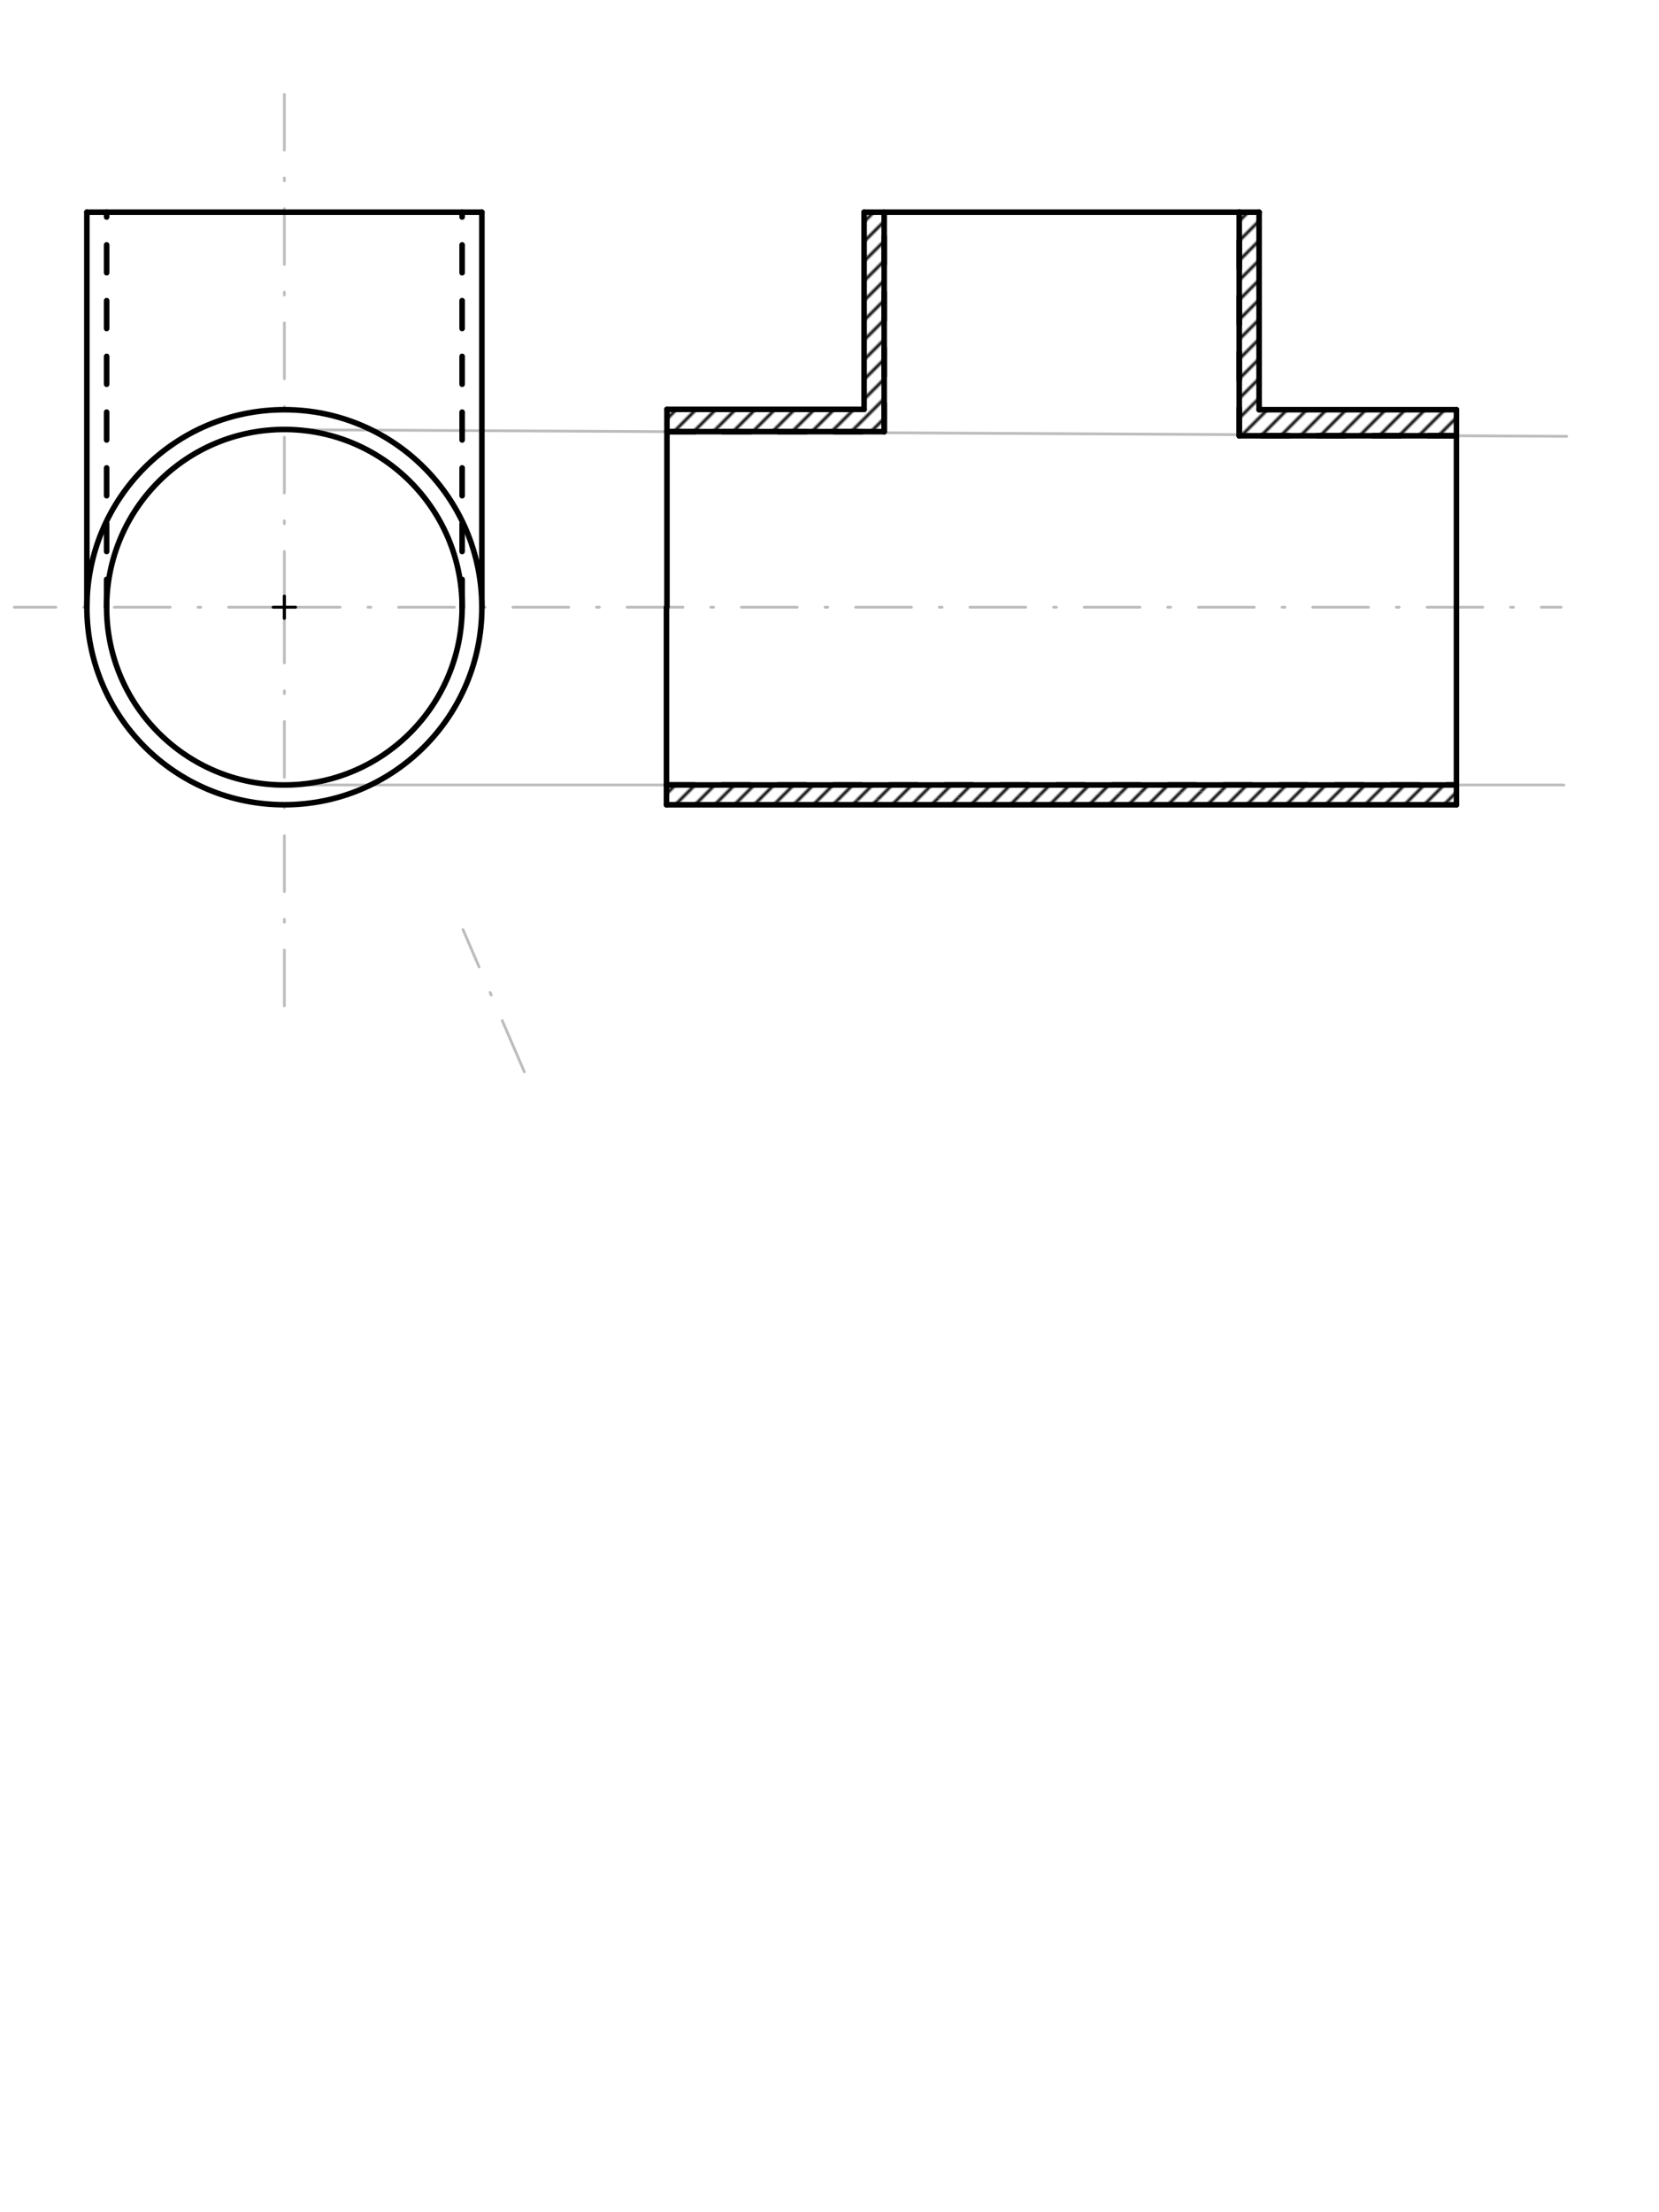 <svg xmlns="http://www.w3.org/2000/svg" class="svg--1it" height="100%" preserveAspectRatio="xMidYMid meet" viewBox="0 0 595.276 793.701" width="100%"><defs><marker id="marker-arrow" markerHeight="16" markerUnits="userSpaceOnUse" markerWidth="24" orient="auto-start-reverse" refX="24" refY="4" viewBox="0 0 24 8"><path d="M 0 0 L 24 4 L 0 8 z" stroke="inherit"></path></marker></defs><g class="aux-layer--1FB"><g class="element--2qn"><defs><pattern height="5" id="fill_38_5vqmdf__pattern-stripes" patternTransform="rotate(-45)" patternUnits="userSpaceOnUse" width="5"><rect fill="#000000" height="1" transform="translate(0,0)" width="5"></rect></pattern></defs><g fill="url(#fill_38_5vqmdf__pattern-stripes)"><path d="M 239.141 288.729 L 239.141 288.729 L 522.605 281.636 L 522.605 281.636 L 522.605 288.729 L 239.141 288.729 Z" stroke="none"></path></g></g><g class="element--2qn"><defs><pattern height="5" id="fill_42_aw0j9o__pattern-stripes" patternTransform="rotate(-45)" patternUnits="userSpaceOnUse" width="5"><rect fill="#000000" height="1" transform="translate(0,0)" width="5"></rect></pattern></defs><g fill="url(#fill_42_aw0j9o__pattern-stripes)"><path d="M 239.141 281.636 L 522.605 281.636 L 522.605 281.636 L 239.141 288.729 Z" stroke="none"></path></g></g><g class="element--2qn"><defs><pattern height="5" id="fill_50_4gha__pattern-stripes" patternTransform="rotate(-45)" patternUnits="userSpaceOnUse" width="5"><rect fill="#000000" height="1" transform="translate(0,0)" width="5"></rect></pattern></defs><g fill="url(#fill_50_4gha__pattern-stripes)"><path d="M 239.304 154.872 L 317.256 154.872 L 317.256 76.133 L 317.256 76.133 L 310.056 76.133 L 310.056 146.868 L 239.304 146.868 L 239.304 146.868 Z" stroke="none"></path></g></g><g class="element--2qn"><defs><pattern height="5" id="fill_57_b9n3h3__pattern-stripes" patternTransform="rotate(-45)" patternUnits="userSpaceOnUse" width="5"><rect fill="#000000" height="1" transform="translate(0,0)" width="5"></rect></pattern></defs><g fill="url(#fill_57_b9n3h3__pattern-stripes)"><path d="M 522.605 156.342 L 444.664 156.342 L 444.664 76.133 L 444.664 76.133 L 451.784 76.133 L 451.784 146.996 L 522.605 146.996 Z" stroke="none"></path></g></g><g class="element--2qn"><line stroke="#BDBDBD" stroke-dasharray="20, 10, 1, 10" stroke-linecap="round" stroke-width="1" x1="102.037" x2="560.141" y1="217.862" y2="217.862"></line></g><g class="element--2qn"><line stroke="#BDBDBD" stroke-dasharray="20, 10, 1, 10" stroke-linecap="round" stroke-width="1" x1="102.037" x2="5.141" y1="217.862" y2="217.862"></line></g><g class="element--2qn"><line stroke="#BDBDBD" stroke-dasharray="none" stroke-linecap="round" stroke-width="1" x1="101.139" x2="561.141" y1="281.636" y2="281.636"></line></g><g class="element--2qn"><line stroke="#BDBDBD" stroke-dasharray="none" stroke-linecap="round" stroke-width="1" x1="99.212" x2="562.141" y1="154.146" y2="156.547"></line></g><g class="element--2qn"><line stroke="#BDBDBD" stroke-dasharray="20, 10, 1, 10" stroke-linecap="round" stroke-width="1" x1="102.037" x2="102.037" y1="217.862" y2="25.547"></line></g><g class="element--2qn"><line stroke="#BDBDBD" stroke-dasharray="20, 10, 1, 10" stroke-linecap="round" stroke-width="1" x1="102.037" x2="102.037" y1="217.862" y2="369.547"></line></g><g class="element--2qn"><line stroke="#BDBDBD" stroke-dasharray="20, 10, 1, 10" stroke-linecap="round" stroke-width="1" x1="188.141" x2="166.141" y1="384.547" y2="333.547"></line></g></g><g class="main-layer--3Vd"><g class="element--2qn"><g class="center--1s5"><line x1="98.037" y1="217.862" x2="106.037" y2="217.862" stroke="#000000" stroke-width="1" stroke-linecap="round"></line><line x1="102.037" y1="213.862" x2="102.037" y2="221.862" stroke="#000000" stroke-width="1" stroke-linecap="round"></line><circle class="hit--230" cx="102.037" cy="217.862" r="4" stroke="none" fill="transparent"></circle></g><circle cx="102.037" cy="217.862" fill="none" r="70.866" stroke="#000000" stroke-dasharray="none" stroke-width="2"></circle></g><g class="element--2qn"><g class="center--1s5"><line x1="98.037" y1="217.862" x2="106.037" y2="217.862" stroke="#000000" stroke-width="1" stroke-linecap="round"></line><line x1="102.037" y1="213.862" x2="102.037" y2="221.862" stroke="#000000" stroke-width="1" stroke-linecap="round"></line><circle class="hit--230" cx="102.037" cy="217.862" r="4" stroke="none" fill="transparent"></circle></g><circle cx="102.037" cy="217.862" fill="none" r="63.78" stroke="#000000" stroke-dasharray="none" stroke-width="2"></circle></g><g class="element--2qn"><line stroke="#000000" stroke-dasharray="none" stroke-linecap="round" stroke-width="2" x1="31.171" x2="31.171" y1="217.862" y2="76.13"></line></g><g class="element--2qn"><line stroke="#000000" stroke-dasharray="none" stroke-linecap="round" stroke-width="2" x1="172.904" x2="172.904" y1="217.862" y2="76.13"></line></g><g class="element--2qn"><line stroke="#000000" stroke-dasharray="none" stroke-linecap="round" stroke-width="2" x1="31.171" x2="172.904" y1="76.13" y2="76.13"></line></g><g class="element--2qn"><line stroke="#000000" stroke-dasharray="10" stroke-linecap="round" stroke-width="2" x1="38.258" x2="38.258" y1="217.862" y2="76.13"></line></g><g class="element--2qn"><line stroke="#000000" stroke-dasharray="10" stroke-linecap="round" stroke-width="2" x1="165.817" x2="165.817" y1="217.862" y2="76.13"></line></g><g class="element--2qn"><line stroke="#000000" stroke-dasharray="none" stroke-linecap="round" stroke-width="2" x1="239.141" x2="239.141" y1="217.862" y2="288.729"></line></g><g class="element--2qn"><line stroke="#000000" stroke-dasharray="none" stroke-linecap="round" stroke-width="2" x1="239.141" x2="522.605" y1="288.729" y2="288.729"></line></g><g class="element--2qn"><line stroke="#000000" stroke-dasharray="none" stroke-linecap="round" stroke-width="2" x1="522.605" x2="522.605" y1="288.729" y2="146.996"></line></g><g class="element--2qn"><line stroke="#000000" stroke-dasharray="none" stroke-linecap="round" stroke-width="2" x1="522.605" x2="451.784" y1="146.996" y2="146.996"></line></g><g class="element--2qn"><line stroke="#000000" stroke-dasharray="none" stroke-linecap="round" stroke-width="2" x1="451.784" x2="451.784" y1="146.996" y2="76.133"></line></g><g class="element--2qn"><line stroke="#000000" stroke-dasharray="none" stroke-linecap="round" stroke-width="2" x1="451.784" x2="310.056" y1="76.133" y2="76.133"></line></g><g class="element--2qn"><line stroke="#000000" stroke-dasharray="none" stroke-linecap="round" stroke-width="2" x1="310.056" x2="310.056" y1="76.133" y2="146.868"></line></g><g class="element--2qn"><line stroke="#000000" stroke-dasharray="none" stroke-linecap="round" stroke-width="2" x1="310.056" x2="239.304" y1="146.868" y2="146.868"></line></g><g class="element--2qn"><line stroke="#000000" stroke-dasharray="none" stroke-linecap="round" stroke-width="2" x1="239.304" x2="239.304" y1="146.868" y2="217.715"></line></g><g class="element--2qn"><line stroke="#000000" stroke-dasharray="10" stroke-linecap="round" stroke-width="2" x1="239.141" x2="522.605" y1="281.636" y2="281.636"></line></g><g class="element--2qn"><line stroke="#000000" stroke-dasharray="10" stroke-linecap="round" stroke-width="2" x1="239.304" x2="317.256" y1="154.872" y2="154.872"></line></g><g class="element--2qn"><line stroke="#000000" stroke-dasharray="10" stroke-linecap="round" stroke-width="2" x1="317.256" x2="317.256" y1="154.872" y2="76.133"></line></g><g class="element--2qn"><line stroke="#000000" stroke-dasharray="10" stroke-linecap="round" stroke-width="2" x1="522.605" x2="444.664" y1="156.342" y2="156.342"></line></g><g class="element--2qn"><line stroke="#000000" stroke-dasharray="10" stroke-linecap="round" stroke-width="2" x1="444.664" x2="444.664" y1="156.342" y2="76.133"></line></g><g class="element--2qn"><line stroke="#000000" stroke-dasharray="none" stroke-linecap="round" stroke-width="2" x1="239.141" x2="522.605" y1="281.636" y2="281.636"></line></g><g class="element--2qn"><line stroke="#000000" stroke-dasharray="none" stroke-linecap="round" stroke-width="2" x1="239.304" x2="317.256" y1="154.872" y2="154.872"></line></g><g class="element--2qn"><line stroke="#000000" stroke-dasharray="none" stroke-linecap="round" stroke-width="2" x1="317.256" x2="317.256" y1="154.872" y2="76.133"></line></g><g class="element--2qn"><line stroke="#000000" stroke-dasharray="none" stroke-linecap="round" stroke-width="2" x1="444.664" x2="444.664" y1="76.133" y2="156.342"></line></g><g class="element--2qn"><line stroke="#000000" stroke-dasharray="none" stroke-linecap="round" stroke-width="2" x1="444.664" x2="522.605" y1="156.342" y2="156.342"></line></g></g><g class="snaps-layer--2PT"></g><g class="temp-layer--rAP"></g></svg>